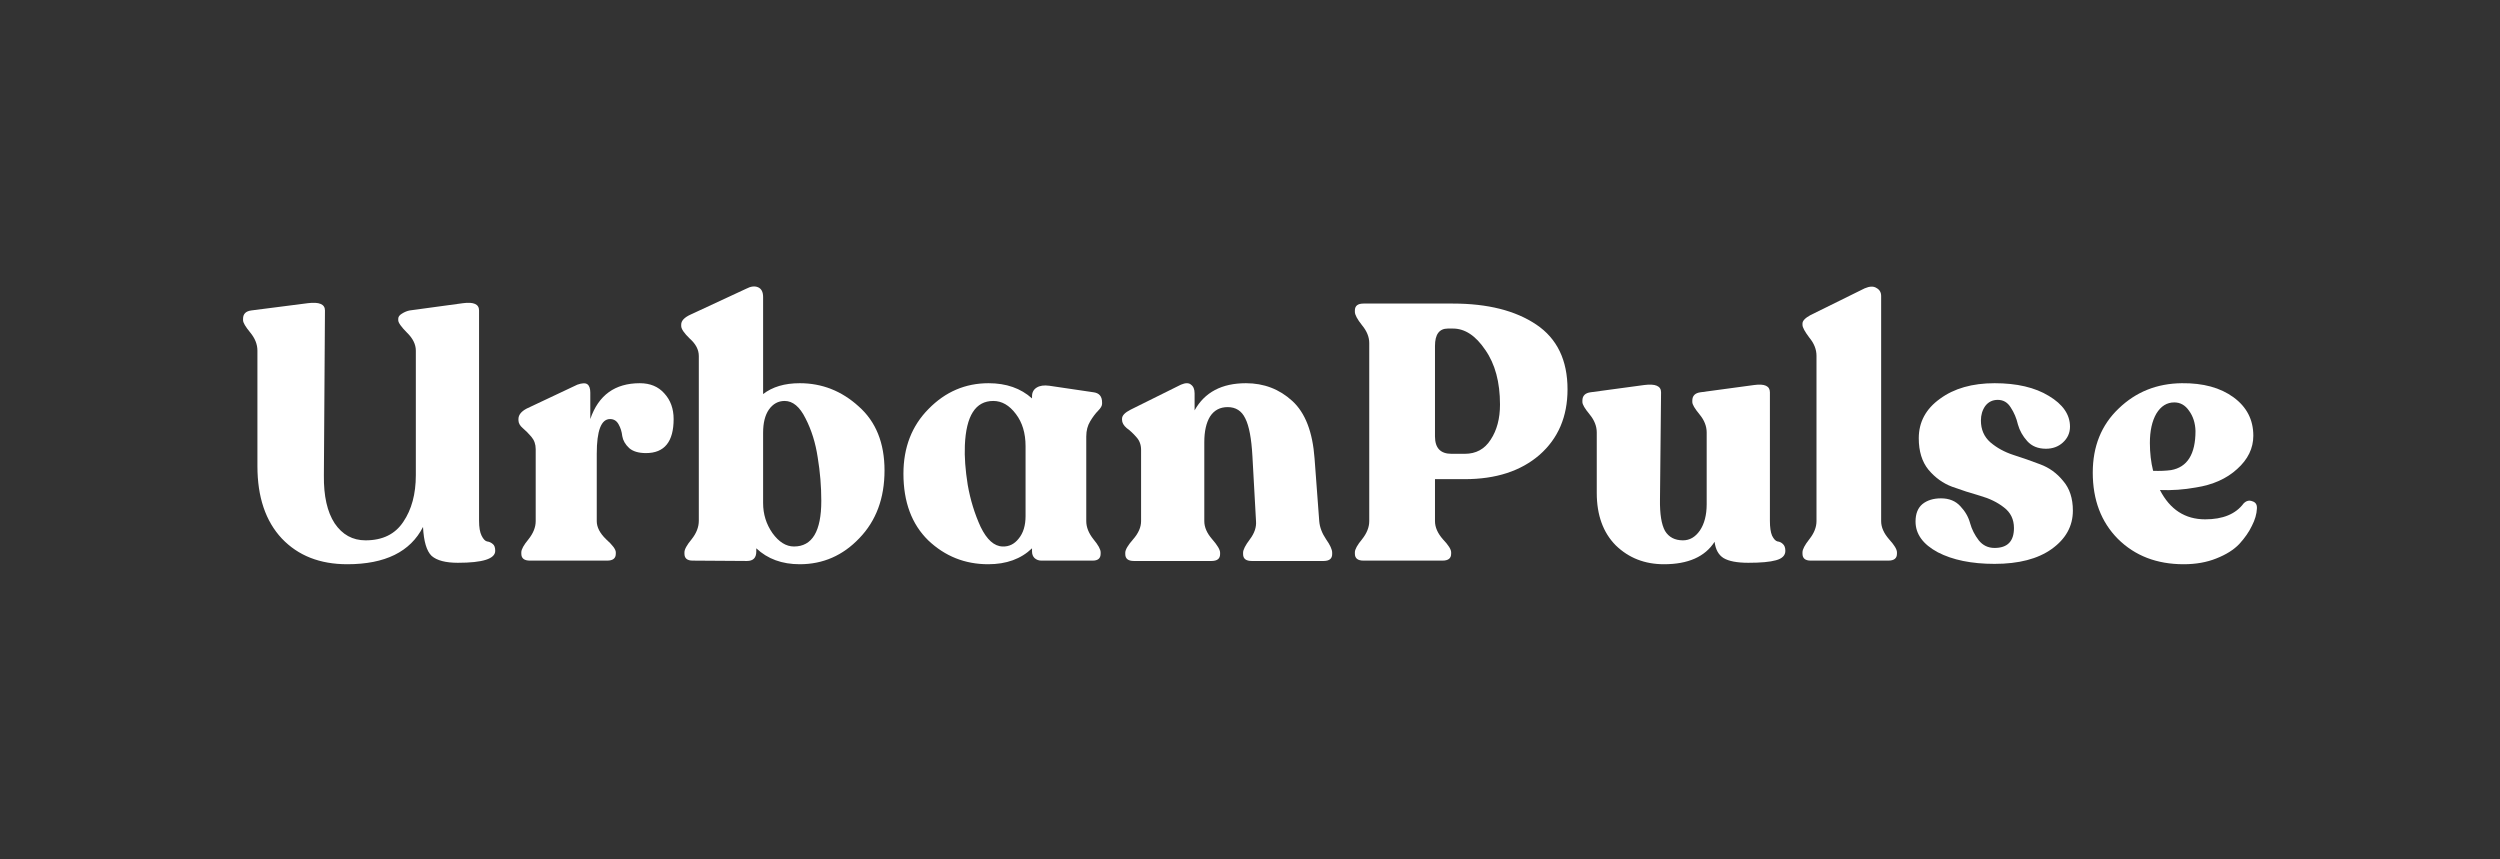 <svg xmlns="http://www.w3.org/2000/svg" width="288" height="99" viewBox="0 0 288 99" fill="none"><rect x="0" y="0" width="288" height="99" fill="#333333" stroke="none"/><path d="M55.187 59.995C55.187 60.746 55.284 61.316 55.477 61.705C55.67 62.094 55.877 62.317 56.097 62.372C56.346 62.4 56.566 62.498 56.76 62.664C56.953 62.803 57.049 63.068 57.049 63.457C57.049 64.374 55.615 64.833 52.746 64.833C51.339 64.833 50.332 64.569 49.725 64.041C49.146 63.485 48.815 62.372 48.732 60.704C47.27 63.568 44.359 65 40 65C36.855 65 34.345 64.013 32.469 62.039C30.593 60.037 29.655 57.256 29.655 53.697V40.393C29.655 39.67 29.379 38.975 28.828 38.307C28.276 37.64 28 37.167 28 36.889V36.722C28 36.166 28.317 35.846 28.952 35.763L35.449 34.929C36.773 34.762 37.435 35.04 37.435 35.763L37.311 54.782C37.283 57.145 37.697 58.98 38.552 60.287C39.435 61.594 40.621 62.247 42.111 62.247C44.069 62.247 45.518 61.538 46.456 60.12C47.421 58.702 47.904 56.909 47.904 54.74V40.393C47.904 39.67 47.559 38.975 46.87 38.307C46.208 37.64 45.877 37.167 45.877 36.889V36.722C45.877 36.5 46.014 36.305 46.29 36.139C46.594 35.944 46.897 35.819 47.201 35.763L53.325 34.929C54.566 34.762 55.187 35.04 55.187 35.763V59.995Z" fill="white"></path><path d="M73.712 44.146C74.898 44.146 75.836 44.536 76.526 45.314C77.243 46.093 77.602 47.08 77.602 48.275C77.602 50.889 76.54 52.196 74.416 52.196C73.56 52.196 72.912 52.001 72.471 51.612C72.029 51.195 71.767 50.736 71.684 50.236C71.629 49.735 71.491 49.29 71.271 48.901C71.05 48.484 70.719 48.275 70.278 48.275C69.257 48.275 68.746 49.61 68.746 52.279V60.037C68.746 60.732 69.105 61.427 69.822 62.122C70.567 62.789 70.94 63.29 70.94 63.624V63.791C70.94 64.319 70.609 64.583 69.947 64.583H61.05C60.388 64.583 60.056 64.319 60.056 63.791V63.624C60.056 63.29 60.332 62.789 60.884 62.122C61.436 61.427 61.712 60.732 61.712 60.037V51.737C61.712 51.181 61.546 50.708 61.215 50.319C60.884 49.93 60.553 49.596 60.222 49.318C59.891 49.04 59.725 48.734 59.725 48.401V48.275C59.725 47.803 60.043 47.4 60.677 47.066L66.512 44.313C67.064 44.118 67.45 44.105 67.671 44.271C67.891 44.438 68.002 44.758 68.002 45.231V48.275C68.94 45.523 70.843 44.146 73.712 44.146Z" fill="white"></path><path d="M92.131 44.146C94.696 44.146 96.959 45.036 98.917 46.816C100.903 48.567 101.897 51.028 101.897 54.198C101.897 57.395 100.931 59.995 99 61.997C97.097 63.999 94.807 65 92.131 65C90.089 65 88.42 64.388 87.124 63.165V63.54C87.124 64.263 86.765 64.625 86.048 64.625L79.799 64.583C79.165 64.583 78.848 64.319 78.848 63.791V63.624C78.848 63.29 79.123 62.789 79.675 62.122C80.227 61.427 80.503 60.718 80.503 59.995V41.018C80.503 40.295 80.158 39.628 79.468 39.016C78.806 38.377 78.475 37.89 78.475 37.556V37.39C78.475 36.945 78.848 36.556 79.592 36.222L85.965 33.261C86.489 32.983 86.944 32.927 87.331 33.094C87.717 33.261 87.91 33.636 87.91 34.22V45.398C88.986 44.563 90.393 44.146 92.131 44.146ZM91.469 62.956C93.565 62.956 94.614 61.205 94.614 57.701C94.614 56.033 94.476 54.365 94.2 52.696C93.951 51.028 93.483 49.527 92.793 48.192C92.131 46.857 91.331 46.19 90.393 46.19C89.648 46.19 89.041 46.524 88.572 47.191C88.131 47.831 87.91 48.72 87.91 49.86V57.952C87.91 59.23 88.269 60.384 88.986 61.413C89.731 62.442 90.558 62.956 91.469 62.956Z" fill="white"></path><path d="M126.959 46.524C126.959 46.746 126.807 47.01 126.504 47.316C126.2 47.622 125.897 48.025 125.594 48.526C125.29 49.026 125.138 49.61 125.138 50.277V60.037C125.138 60.732 125.414 61.427 125.966 62.122C126.518 62.789 126.794 63.29 126.794 63.624V63.791C126.794 64.319 126.49 64.583 125.883 64.583H119.966C119.662 64.583 119.4 64.486 119.18 64.291C118.986 64.096 118.89 63.846 118.89 63.54V63.165C117.621 64.388 115.938 65 113.841 65C111.165 65 108.862 64.082 106.931 62.247C105.027 60.384 104.076 57.826 104.076 54.573C104.076 51.542 105.041 49.054 106.972 47.108C108.903 45.133 111.207 44.146 113.883 44.146C115.924 44.146 117.593 44.73 118.89 45.898V45.648C118.89 45.203 119.069 44.869 119.428 44.647C119.786 44.424 120.269 44.355 120.876 44.438L125.966 45.189C126.628 45.272 126.959 45.662 126.959 46.357V46.524ZM115.497 62.956C116.242 62.984 116.862 62.678 117.359 62.039C117.883 61.399 118.145 60.537 118.145 59.453V51.403C118.145 49.902 117.773 48.665 117.028 47.691C116.283 46.691 115.414 46.19 114.421 46.19C112.379 46.19 111.29 47.9 111.152 51.32C111.097 52.627 111.207 54.142 111.483 55.866C111.786 57.59 112.283 59.203 112.972 60.704C113.69 62.178 114.531 62.928 115.497 62.956Z" fill="white"></path><path d="M151.976 60.037C152.032 60.732 152.294 61.427 152.763 62.122C153.232 62.789 153.466 63.304 153.466 63.665V63.832C153.466 64.361 153.135 64.625 152.473 64.625H144.197C143.535 64.625 143.204 64.361 143.204 63.832V63.665C143.204 63.332 143.466 62.817 143.99 62.122C144.514 61.427 144.749 60.732 144.693 60.037L144.28 52.571C144.169 50.514 143.893 49.054 143.452 48.192C143.038 47.33 142.362 46.899 141.424 46.899C140.541 46.899 139.866 47.261 139.397 47.983C138.955 48.706 138.735 49.693 138.735 50.945V60.037C138.735 60.732 139.038 61.427 139.645 62.122C140.252 62.817 140.555 63.332 140.555 63.665V63.832C140.555 64.361 140.224 64.625 139.562 64.625H130.624C129.962 64.625 129.631 64.361 129.631 63.832V63.665C129.631 63.332 129.934 62.817 130.541 62.122C131.148 61.427 131.452 60.732 131.452 60.037V51.821C131.452 51.237 131.272 50.75 130.914 50.361C130.555 49.944 130.183 49.596 129.796 49.318C129.438 49.012 129.258 48.692 129.258 48.359V48.234C129.258 47.872 129.589 47.525 130.251 47.191L136.045 44.313C136.569 44.091 136.955 44.091 137.203 44.313C137.479 44.508 137.617 44.841 137.617 45.314V47.274C138.776 45.189 140.748 44.146 143.535 44.146C145.604 44.146 147.383 44.828 148.873 46.19C150.363 47.552 151.218 49.763 151.438 52.821L151.976 60.037Z" fill="white"></path><path d="M157.075 64.583C156.413 64.583 156.082 64.319 156.082 63.791V63.624C156.082 63.29 156.358 62.789 156.909 62.122C157.461 61.427 157.737 60.732 157.737 60.037V39.517C157.737 38.822 157.461 38.14 156.909 37.473C156.358 36.778 156.082 36.264 156.082 35.93V35.763C156.082 35.235 156.413 34.971 157.075 34.971H167.379C171.379 34.971 174.579 35.777 176.979 37.39C179.379 39.002 180.579 41.491 180.579 44.855C180.579 47.997 179.503 50.514 177.352 52.404C175.2 54.267 172.331 55.199 168.744 55.199H165.31V60.037C165.31 60.732 165.613 61.427 166.22 62.122C166.855 62.789 167.172 63.29 167.172 63.624V63.791C167.172 64.319 166.841 64.583 166.179 64.583H157.075ZM167.213 52.279H168.744C170.041 52.279 171.034 51.737 171.724 50.653C172.441 49.568 172.8 48.22 172.8 46.607C172.8 44.021 172.234 41.922 171.103 40.309C170 38.669 168.758 37.849 167.379 37.849H166.799C165.806 37.849 165.31 38.516 165.31 39.85V50.277C165.31 51.612 165.944 52.279 167.213 52.279Z" fill="white"></path><path d="M203.893 59.995C203.893 60.746 203.975 61.316 204.141 61.705C204.334 62.094 204.541 62.317 204.762 62.372C205.01 62.4 205.217 62.498 205.382 62.664C205.576 62.831 205.672 63.095 205.672 63.457C205.672 63.985 205.313 64.347 204.596 64.541C203.907 64.736 202.844 64.833 201.41 64.833C200.113 64.833 199.162 64.652 198.555 64.291C197.975 63.929 197.63 63.304 197.52 62.414C196.417 64.138 194.472 65 191.685 65C189.478 65 187.63 64.277 186.14 62.831C184.678 61.358 183.947 59.342 183.947 56.784V49.819C183.947 49.096 183.671 48.401 183.12 47.733C182.568 47.066 182.292 46.593 182.292 46.315V46.148C182.292 45.592 182.609 45.272 183.244 45.189L189.409 44.355C190.706 44.188 191.354 44.466 191.354 45.189L191.23 57.534C191.203 59.203 191.396 60.412 191.81 61.163C192.251 61.886 192.941 62.247 193.879 62.247C194.651 62.247 195.299 61.872 195.823 61.121C196.348 60.343 196.61 59.328 196.61 58.077V49.819C196.61 49.096 196.334 48.401 195.782 47.733C195.23 47.066 194.954 46.593 194.954 46.315V46.148C194.954 45.592 195.272 45.272 195.906 45.189L202.072 44.355C203.286 44.188 203.893 44.466 203.893 45.189V59.995Z" fill="white"></path><path d="M208.598 64.583C207.963 64.583 207.646 64.319 207.646 63.791V63.624C207.646 63.29 207.908 62.789 208.432 62.122C208.984 61.427 209.26 60.732 209.26 60.037V40.977C209.26 40.254 208.984 39.559 208.432 38.891C207.908 38.196 207.646 37.709 207.646 37.431V37.265C207.646 36.959 207.95 36.639 208.556 36.305L214.805 33.219C215.384 32.969 215.839 32.955 216.171 33.177C216.529 33.372 216.708 33.678 216.708 34.095V60.037C216.708 60.732 217.012 61.427 217.619 62.122C218.226 62.789 218.529 63.29 218.529 63.624V63.791C218.529 64.319 218.198 64.583 217.536 64.583H208.598Z" fill="white"></path><path d="M229.774 64.958C227.125 64.958 224.946 64.513 223.236 63.624C221.525 62.706 220.67 61.524 220.67 60.078C220.67 59.189 220.932 58.522 221.456 58.077C222.008 57.632 222.725 57.409 223.608 57.409C224.546 57.409 225.291 57.715 225.843 58.327C226.394 58.911 226.767 59.564 226.96 60.287C227.153 60.982 227.484 61.636 227.953 62.247C228.422 62.831 229.029 63.123 229.774 63.123C231.263 63.123 232.008 62.358 232.008 60.829C232.008 59.828 231.622 59.036 230.85 58.452C230.105 57.868 229.194 57.423 228.119 57.117C227.043 56.811 225.967 56.464 224.891 56.075C223.843 55.685 222.932 55.032 222.16 54.114C221.415 53.197 221.042 51.987 221.042 50.486C221.042 48.623 221.856 47.108 223.484 45.94C225.112 44.744 227.208 44.146 229.774 44.146C232.339 44.146 234.422 44.633 236.022 45.606C237.65 46.579 238.464 47.761 238.464 49.151C238.464 49.874 238.188 50.486 237.636 50.986C237.112 51.459 236.464 51.695 235.691 51.695C234.781 51.695 234.064 51.403 233.539 50.819C233.015 50.236 232.657 49.596 232.464 48.901C232.298 48.178 232.022 47.525 231.636 46.941C231.277 46.357 230.781 46.065 230.146 46.065C229.539 46.065 229.057 46.301 228.698 46.774C228.367 47.247 228.201 47.803 228.201 48.442C228.201 49.471 228.56 50.305 229.277 50.945C230.022 51.584 230.905 52.071 231.926 52.404C232.974 52.738 234.008 53.099 235.029 53.489C236.077 53.878 236.96 54.517 237.678 55.407C238.422 56.269 238.795 57.409 238.795 58.827C238.795 60.607 237.981 62.081 236.353 63.248C234.753 64.388 232.56 64.958 229.774 64.958Z" fill="white"></path><path d="M258.466 57.993C258.77 57.687 259.101 57.604 259.459 57.743C259.846 57.854 260.025 58.132 259.997 58.577C259.97 59.217 259.777 59.884 259.418 60.579C259.087 61.274 258.604 61.969 257.97 62.664C257.335 63.332 256.452 63.888 255.321 64.333C254.218 64.778 252.963 65 251.556 65C248.466 65 245.942 64.027 243.983 62.081C242.052 60.134 241.086 57.59 241.086 54.448C241.086 51.417 242.079 48.957 244.066 47.066C246.052 45.147 248.48 44.174 251.349 44.146C253.804 44.118 255.79 44.661 257.308 45.773C258.825 46.885 259.583 48.359 259.583 50.194C259.583 51.64 258.963 52.919 257.721 54.031C256.507 55.143 254.921 55.852 252.963 56.158C251.583 56.408 250.204 56.506 248.824 56.45C249.983 58.702 251.721 59.828 254.038 59.828C256.08 59.828 257.556 59.217 258.466 57.993ZM250.48 46.357C249.624 46.357 248.935 46.788 248.411 47.65C247.914 48.512 247.666 49.638 247.666 51.028C247.666 52.168 247.79 53.239 248.038 54.239C248.811 54.267 249.5 54.239 250.107 54.156C251.983 53.822 252.921 52.321 252.921 49.652C252.894 48.734 252.645 47.956 252.176 47.316C251.735 46.676 251.169 46.357 250.48 46.357Z" fill="white"></path></svg>